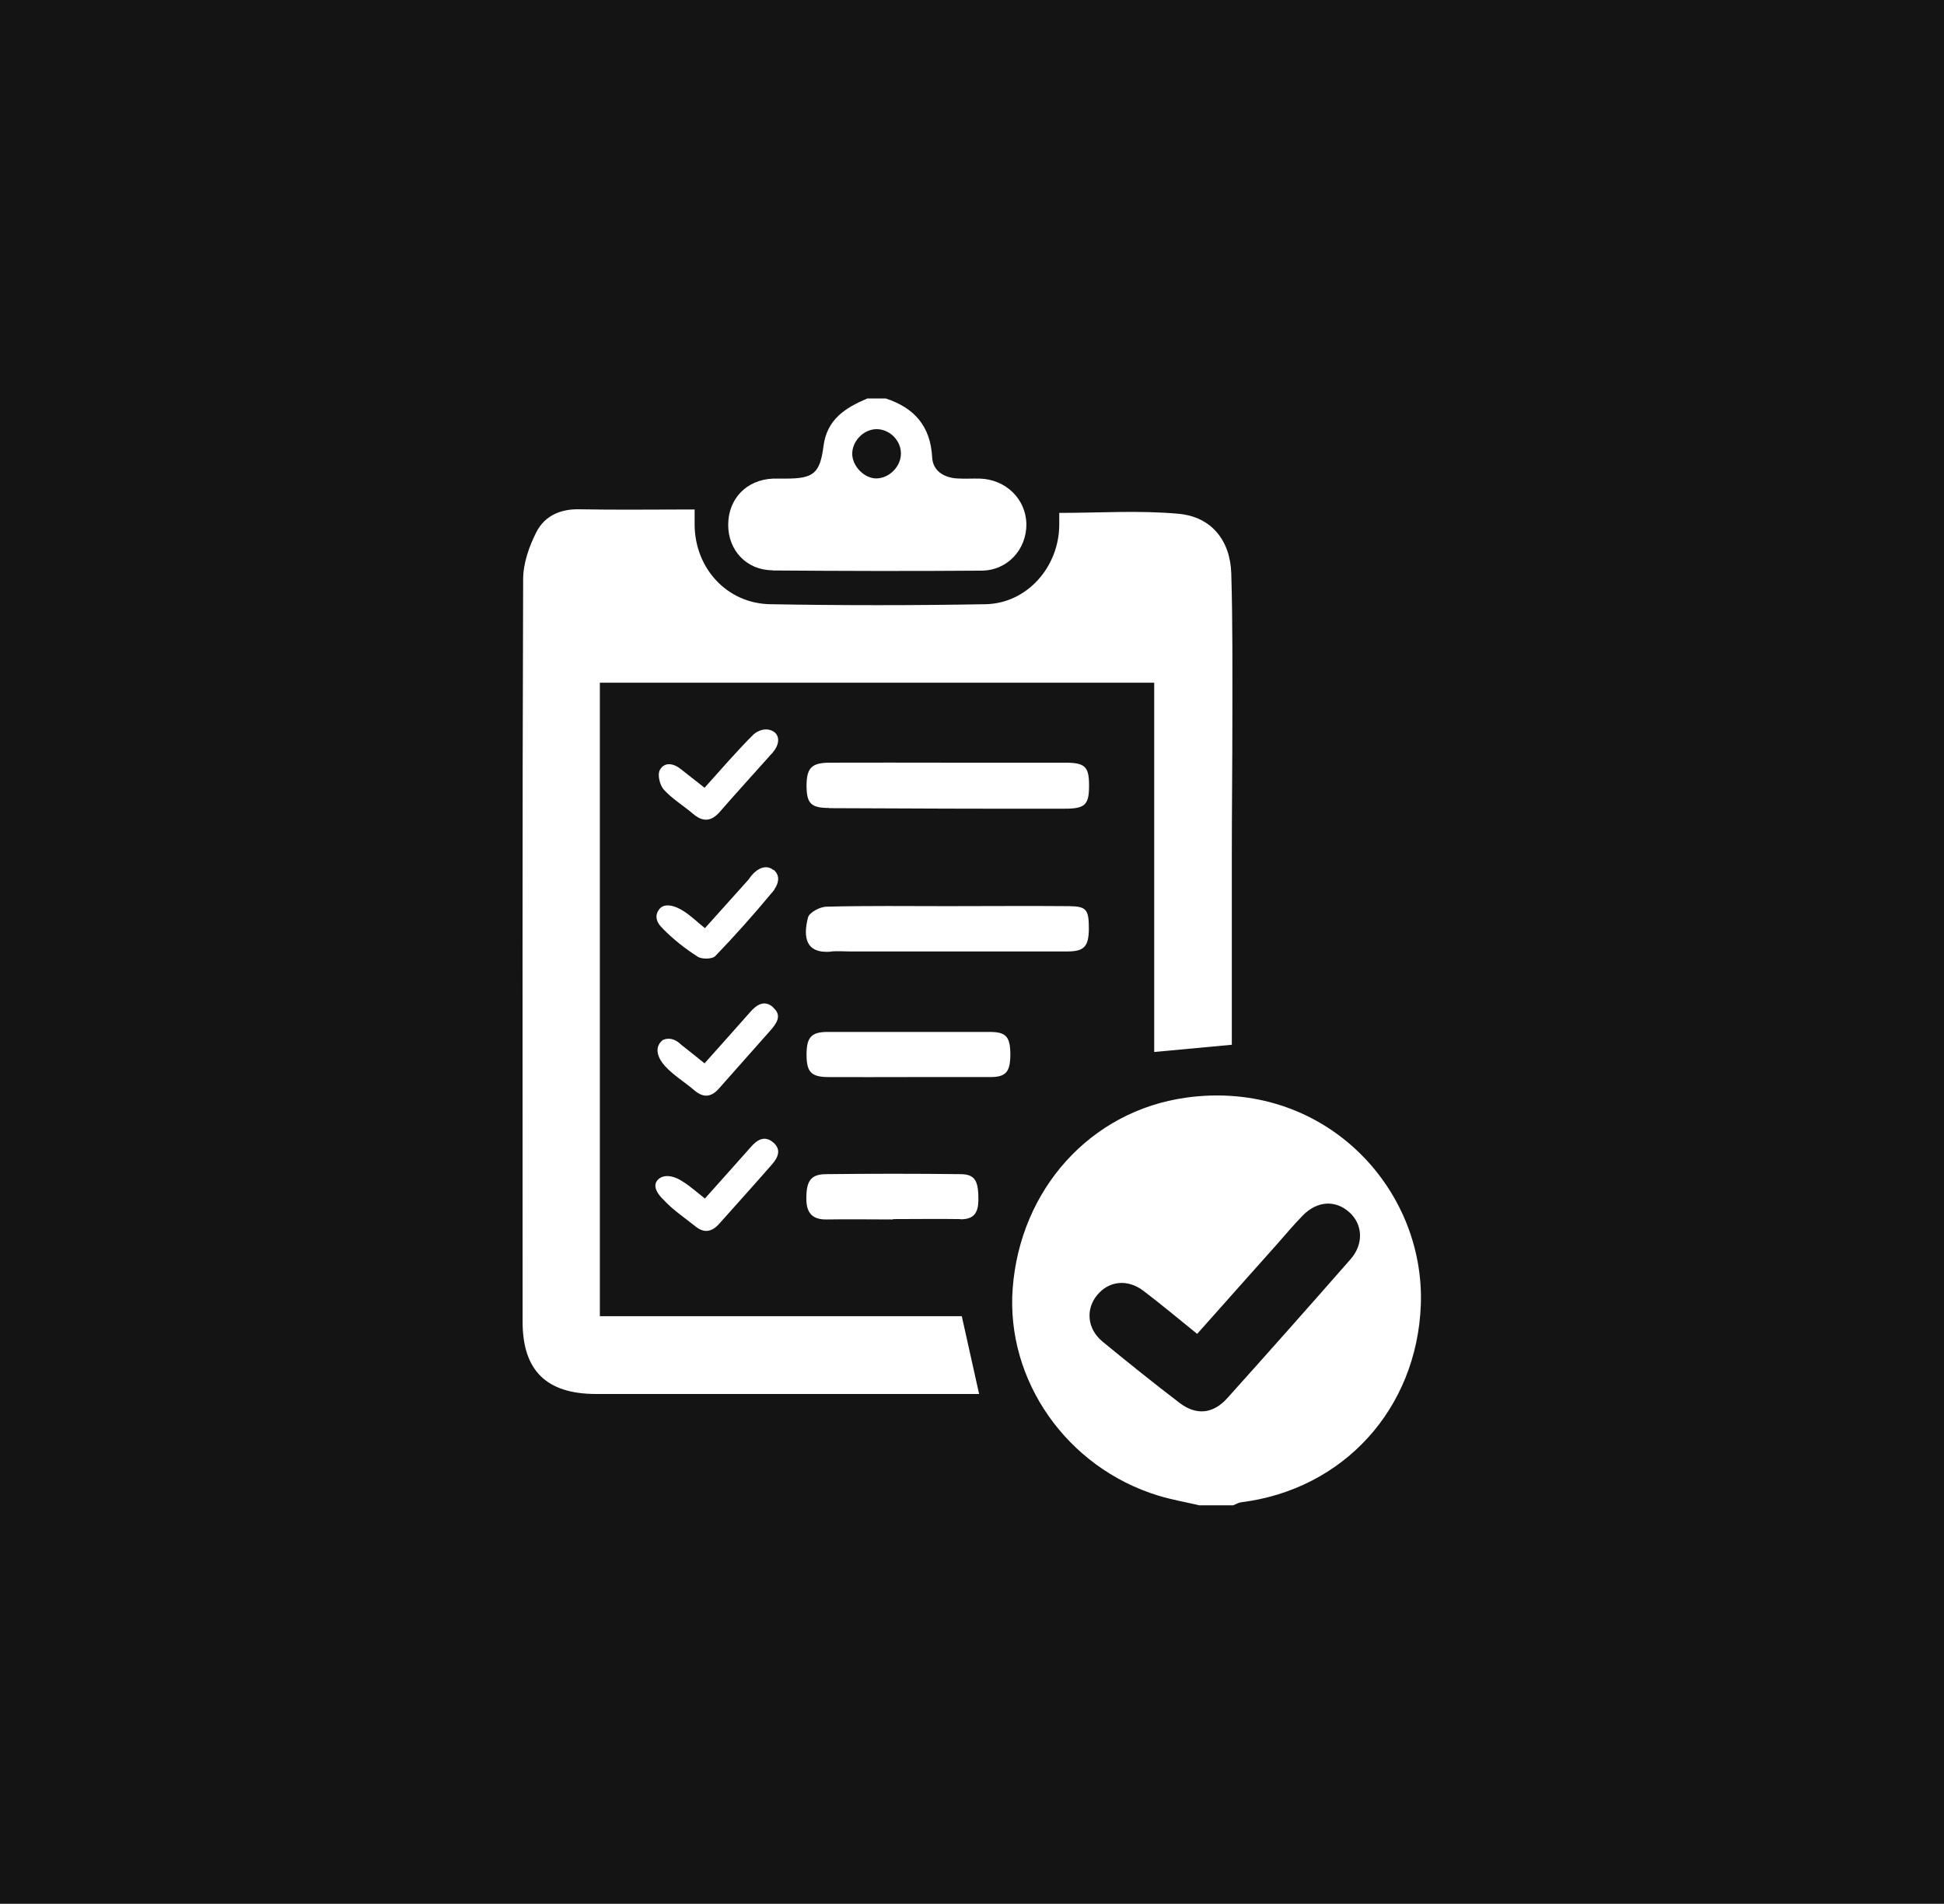 <svg width="439" height="430" viewBox="0 0 439 430" fill="none" xmlns="http://www.w3.org/2000/svg">
<rect width="439" height="430" fill="#141414"/>
<path d="M267.862 247.916C246.135 250.933 230.36 268.746 228.689 291.003C227.14 311.792 240.918 331.48 261.544 337.799C264.601 338.736 267.74 339.266 270.838 340H278.461C279.072 339.755 279.683 339.389 280.295 339.307C303.408 336.413 319.957 318.192 320.854 294.753C321.832 268.094 298.761 243.636 267.821 247.916H267.862ZM304.997 284.399C295.785 294.916 286.491 305.392 277.156 315.787C273.936 319.374 270.145 319.741 266.354 316.847C260.484 312.363 254.696 307.716 248.989 303.028C245.524 300.174 245.116 295.772 247.725 292.552C250.375 289.291 254.614 288.802 258.242 291.573C262.196 294.59 266.028 297.769 270.349 301.275C276.382 294.468 282.292 287.864 288.203 281.22C290.2 278.978 292.116 276.654 294.236 274.494C297.497 271.192 301.614 270.988 304.753 273.841C307.769 276.573 307.973 281.016 304.997 284.399Z" fill="white"/>
<path d="M174.39 128.847C190.124 128.97 205.859 129.01 221.593 128.888C227.504 128.888 231.825 124.119 231.784 118.371C231.702 112.746 227.137 108.262 221.267 108.099C219.514 108.058 217.802 108.18 216.049 108.058C213.074 107.854 210.669 106.305 210.506 103.33C210.139 96.237 206.47 92.12 200.03 90H195.872C190.939 92.079 186.741 94.688 185.966 100.761C185.151 106.998 183.684 108.099 177.365 108.099C176.428 108.099 175.531 108.099 174.593 108.099C168.601 108.343 164.443 112.624 164.443 118.575C164.443 124.282 168.56 128.766 174.43 128.806L174.39 128.847ZM197.951 96.93C200.886 96.93 203.454 99.457 203.454 102.433C203.454 105.327 200.886 107.977 197.991 108.058C195.26 108.14 192.488 105.368 192.448 102.514C192.448 99.62 195.016 96.971 197.91 96.93H197.951Z" fill="white"/>
<path d="M135.463 297.281V154.202H260.646V237.604C266.679 237.033 272.345 236.503 278.174 235.973C278.174 221.788 278.174 207.602 278.174 193.376C278.174 183.103 278.297 172.79 278.297 162.518C278.297 151.553 278.378 140.547 278.052 129.581C277.848 122.122 273.609 116.741 266.19 116.048C257.304 115.233 248.295 115.844 239.205 115.844C239.205 116.537 239.205 117.556 239.205 118.575C239.123 128.155 231.867 136.307 222.533 136.47C206.35 136.756 190.126 136.756 173.943 136.47C164.16 136.307 156.945 128.359 156.863 118.575C156.863 117.475 156.863 116.374 156.863 115.07C147.855 115.07 139.294 115.192 130.734 115.029C126.454 114.948 122.989 116.578 121.155 120.124C119.484 123.385 118.138 127.258 118.138 130.845C117.935 186.731 118.016 242.617 118.016 298.544C118.016 309.55 123.397 314.809 134.484 314.85C152.094 314.85 169.663 314.85 187.273 314.85C198.605 314.85 209.896 314.85 221.106 314.85C219.802 309.061 218.579 303.477 217.193 297.281H135.463Z" fill="white"/>
<path d="M187.192 182.532C204.965 182.614 222.738 182.695 240.51 182.654C245.198 182.654 245.973 181.676 245.932 177.111C245.891 173.157 244.954 172.26 240.551 172.26C231.869 172.26 223.186 172.26 214.504 172.26C205.495 172.26 196.446 172.219 187.437 172.26C183.279 172.26 182.178 173.442 182.138 177.355C182.138 181.391 183.034 182.491 187.233 182.491L187.192 182.532Z" fill="white"/>
<path d="M187.722 214.898C189.108 214.776 190.493 214.898 191.879 214.898C208.266 214.898 224.694 214.898 241.08 214.898C244.871 214.898 245.85 213.716 245.89 209.803C245.89 205.4 245.361 204.707 241.366 204.667C232.235 204.585 223.145 204.667 214.014 204.667C204.883 204.667 195.793 204.544 186.662 204.789C185.194 204.789 182.748 206.093 182.463 207.235C181.363 211.556 181.811 215.469 187.722 214.939V214.898Z" fill="white"/>
<path d="M223.553 233.079C211.324 233.079 199.095 233.079 186.866 233.079C183.198 233.079 182.138 234.302 182.138 238.215C182.138 242.088 183.157 243.229 186.948 243.27C193.062 243.31 199.177 243.27 205.291 243.27C211.406 243.27 217.52 243.27 223.635 243.27C227.14 243.27 228.118 242.128 228.159 238.297C228.159 234.22 227.262 233.079 223.553 233.079Z" fill="white"/>
<path d="M216.867 275.391C219.924 275.431 220.902 273.923 220.943 271.111C220.984 266.749 220.209 265.241 216.989 265.2C206.798 265.078 196.648 265.078 186.458 265.2C183.033 265.241 182.055 266.83 182.096 270.825C182.096 273.964 183.482 275.513 186.743 275.431C191.716 275.35 196.689 275.431 201.662 275.431C201.662 275.431 201.662 275.391 201.662 275.35C206.758 275.35 211.853 275.268 216.908 275.35L216.867 275.391Z" fill="white"/>
<path d="M174.594 227.494C172.556 225.741 170.803 226.964 169.295 228.717C166.034 232.426 162.732 236.095 159.104 240.171C157.269 238.704 155.68 237.399 154.049 236.136C154.008 236.095 153.927 236.054 153.886 236.013C151.563 233.69 149.606 234.954 149.606 234.954C146.875 237.277 149.973 240.538 149.973 240.538C149.973 240.538 150.095 240.66 150.136 240.742C152.052 242.862 154.579 244.37 156.78 246.245C158.859 248.039 160.653 247.835 162.406 245.797C166.197 241.476 170.069 237.196 173.86 232.875C175.246 231.285 176.795 229.41 174.553 227.535L174.594 227.494Z" fill="white"/>
<path d="M174.433 165.086C172.231 164.026 170.234 165.82 170.234 165.82C166.402 169.611 162.897 173.728 159.106 177.926C157.19 176.418 155.478 175.073 153.766 173.728C152.094 172.383 150.056 172.016 148.996 173.932C148.426 174.991 148.996 177.315 149.893 178.334C151.809 180.454 154.336 181.962 156.538 183.837C158.698 185.671 160.573 185.59 162.489 183.429C166.361 178.986 170.316 174.665 174.229 170.263C174.31 170.181 174.392 170.1 174.473 170.018C174.473 170.018 174.473 169.978 174.514 169.937C175.778 168.551 176.512 166.105 174.351 165.045L174.433 165.086Z" fill="white"/>
<path d="M174.719 196.555C172.477 194.721 170.236 197.085 169.624 197.86C169.543 197.982 169.502 198.023 169.502 198.023C169.257 198.349 169.013 198.716 168.768 198.96C165.629 202.466 162.491 205.971 159.189 209.64C157.517 208.295 156.05 206.868 154.46 205.849C154.46 205.849 150.628 203.159 148.876 205.36C147.123 207.602 149.609 209.64 149.609 209.64C149.609 209.64 149.65 209.762 149.732 209.803C152.055 212.167 154.746 214.287 157.558 216.081C158.496 216.692 160.819 216.651 161.512 215.958C165.915 211.393 170.154 206.624 174.19 201.773C174.19 201.773 174.434 201.528 174.76 201.08C174.76 201.08 174.842 200.998 174.842 200.958C174.842 200.958 174.883 200.876 174.923 200.794C175.657 199.694 176.391 197.86 174.679 196.433L174.719 196.555Z" fill="white"/>
<path d="M148.752 266.3C146.551 268.094 149.852 270.988 149.852 270.988C151.931 273.271 154.581 275.024 157.027 276.98C159.065 278.652 160.818 278.203 162.448 276.369C166.361 271.967 170.315 267.605 174.188 263.162C175.574 261.613 176.634 259.738 174.596 258.026C172.68 256.395 170.968 257.414 169.541 259.085C166.198 262.876 162.774 266.667 159.187 270.703C157.353 269.276 155.845 267.89 154.173 266.871C154.173 266.871 150.912 264.507 148.711 266.3H148.752Z" fill="white"/>
</svg>

